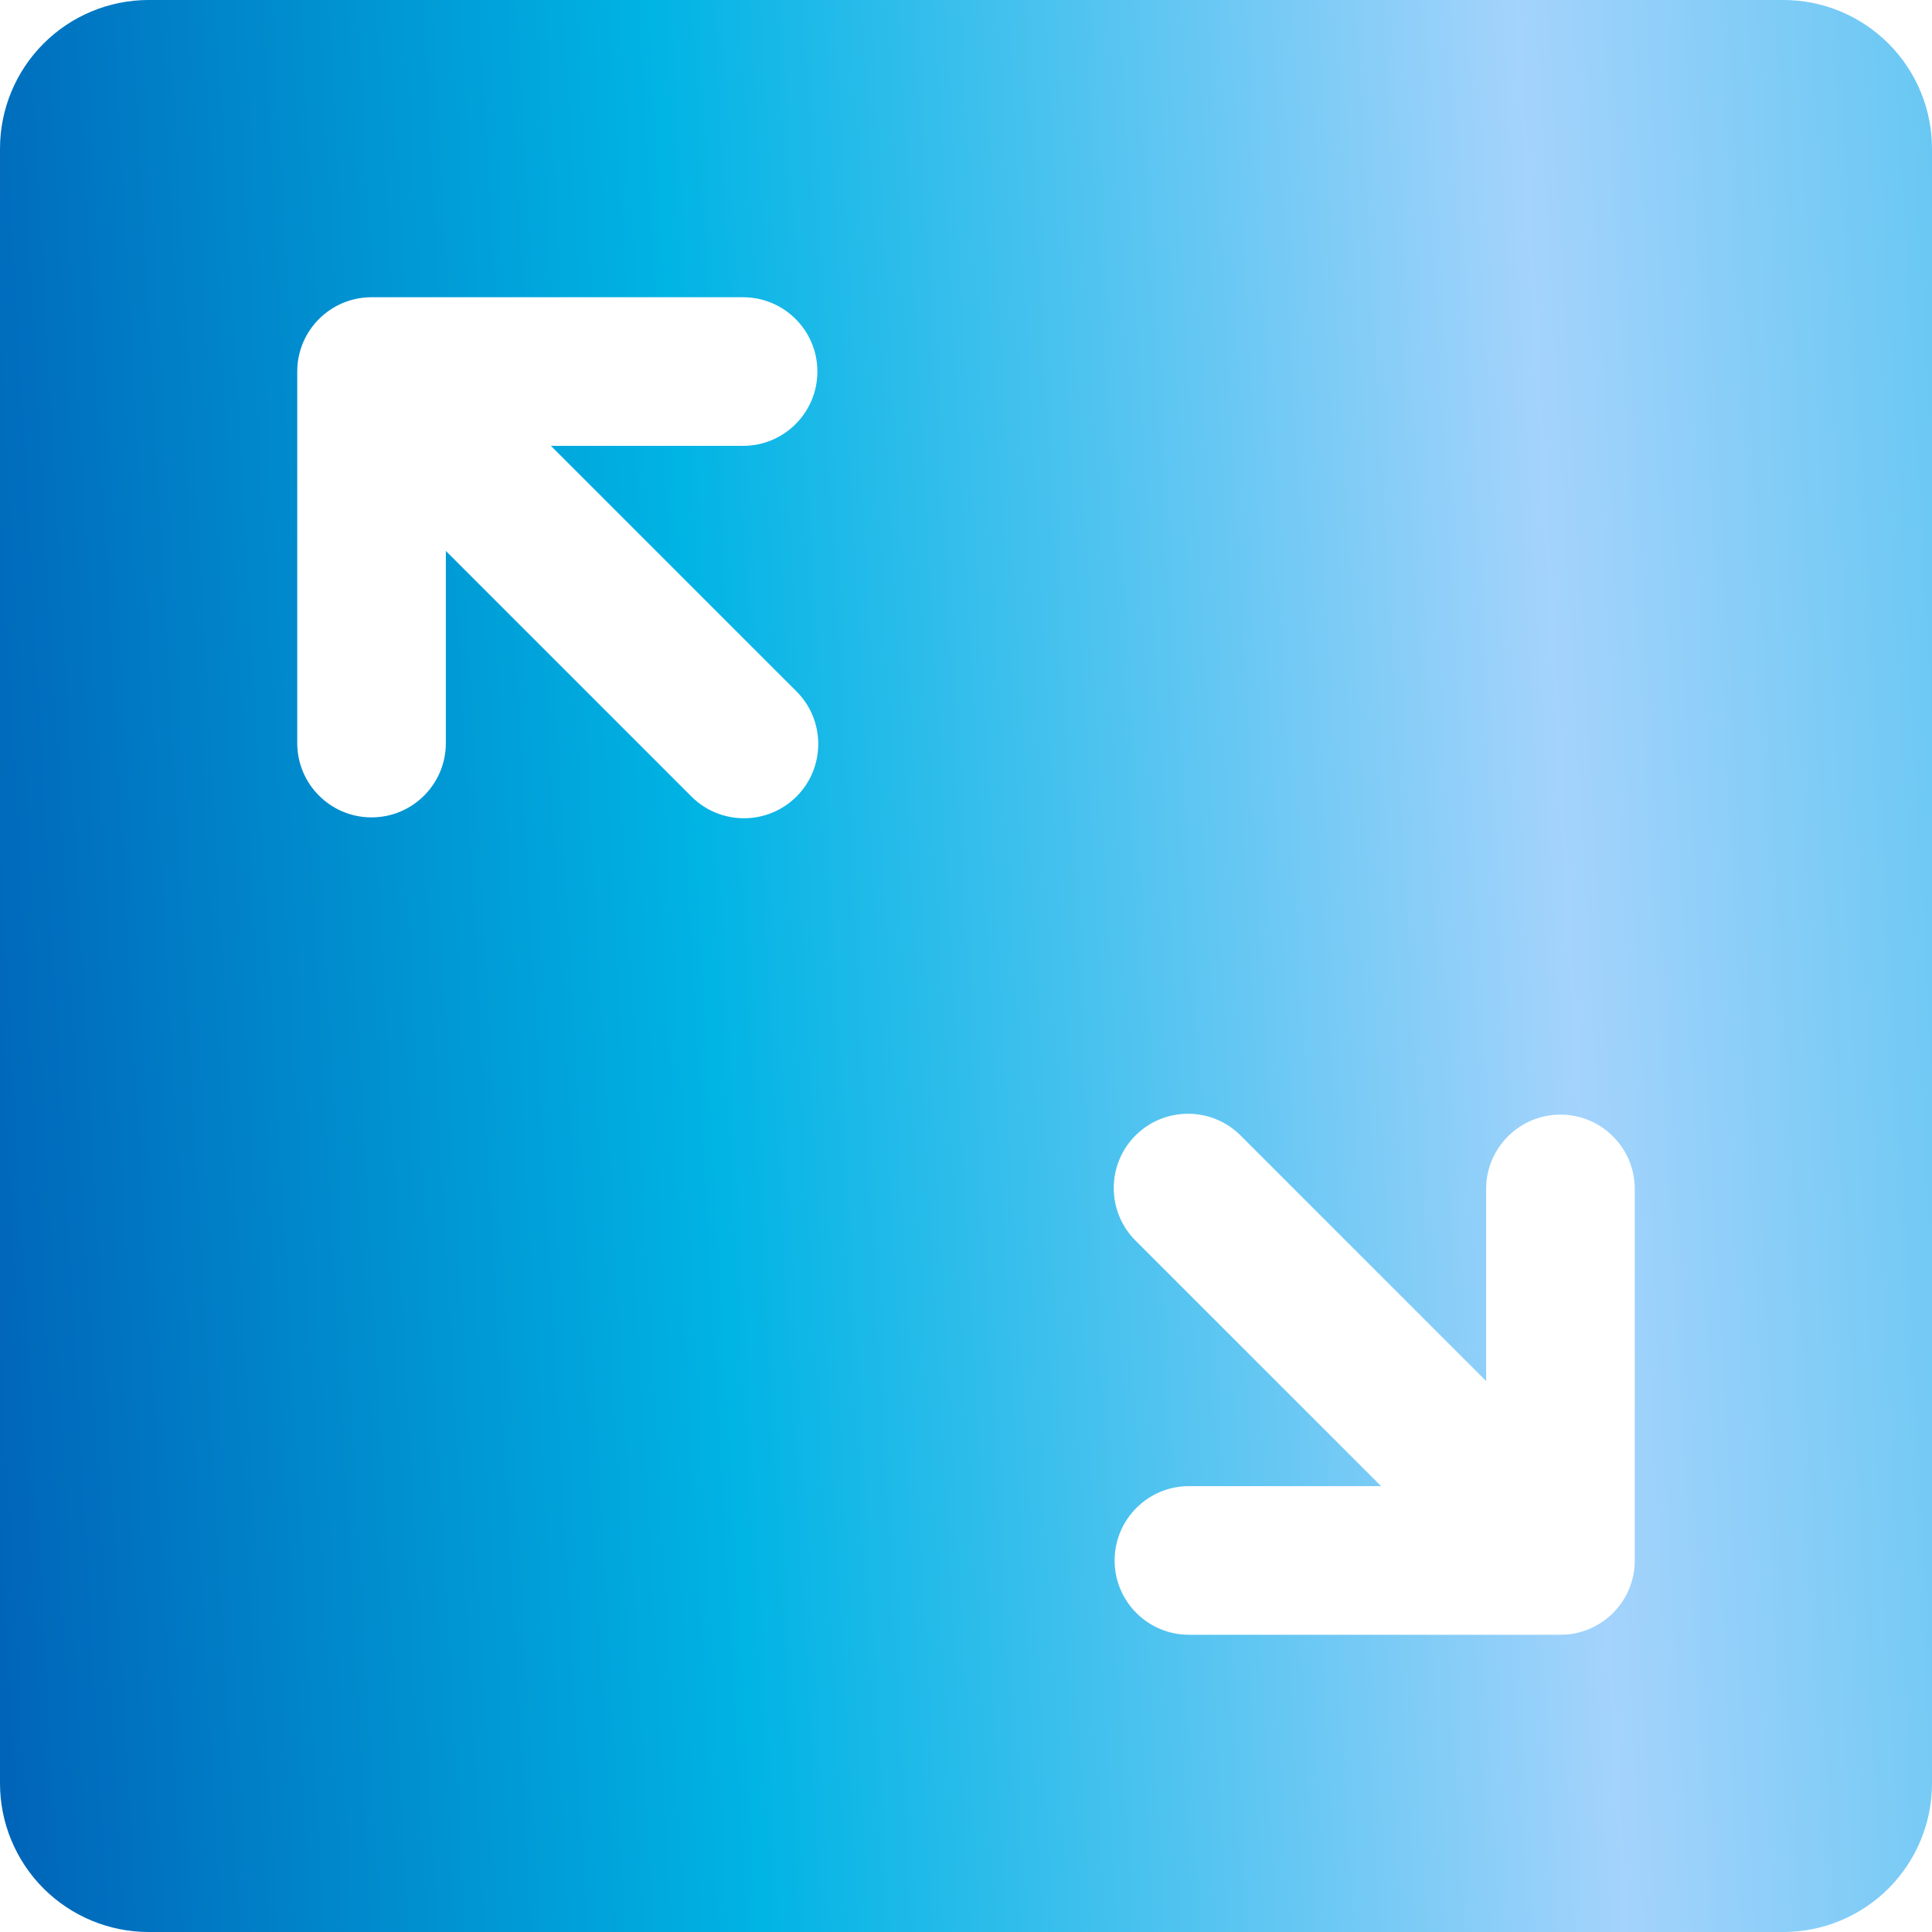 <?xml version="1.0" encoding="UTF-8"?> <svg xmlns="http://www.w3.org/2000/svg" width="40" height="40" viewBox="0 0 40 40" fill="none"><path fill-rule="evenodd" clip-rule="evenodd" d="M40 3.077V36.923C40 37.739 39.675 38.522 39.099 39.099C38.522 39.675 37.739 40 36.923 40H3.077C2.262 40 1.478 39.675 0.902 39.099C0.325 38.522 0 37.739 0 36.923V3.077C0 2.262 0.325 1.478 0.902 0.902C1.478 0.325 2.262 0 3.077 0H36.923C37.739 0 38.522 0.325 39.099 0.902C39.675 1.478 40 2.262 40 3.077ZM28.594 30.769H24.615C23.766 30.769 23.077 31.459 23.077 32.308C23.077 33.157 23.766 33.846 24.615 33.846H32.308C33.157 33.846 33.846 33.157 33.846 32.308V24.615C33.846 23.766 33.157 23.077 32.308 23.077C31.459 23.077 30.769 23.766 30.769 24.615V28.594L25.685 23.509C25.085 22.909 24.109 22.909 23.509 23.509C22.909 24.109 22.909 25.085 23.509 25.685L28.594 30.769ZM9.231 11.406L14.315 16.491C14.915 17.091 15.891 17.091 16.491 16.491C17.091 15.891 17.091 14.915 16.491 14.315L11.406 9.231H15.385C16.234 9.231 16.923 8.542 16.923 7.692C16.923 6.843 16.234 6.154 15.385 6.154H7.692C6.843 6.154 6.154 6.843 6.154 7.692V15.385C6.154 16.234 6.843 16.923 7.692 16.923C8.542 16.923 9.231 16.234 9.231 15.385V11.406Z" fill="url(#paint0_linear_290_423)"></path><defs><linearGradient id="paint0_linear_290_423" x1="-1.733" y1="44.5" x2="69.034" y2="40.514" gradientUnits="userSpaceOnUse"><stop offset="0.017" stop-color="#005FB5"></stop><stop offset="0.25" stop-color="#00B4E4"></stop><stop offset="0.502" stop-color="#A4D3FC"></stop><stop offset="0.729" stop-color="#33BEEB"></stop><stop offset="0.926" stop-color="#0083C9"></stop></linearGradient></defs></svg> 